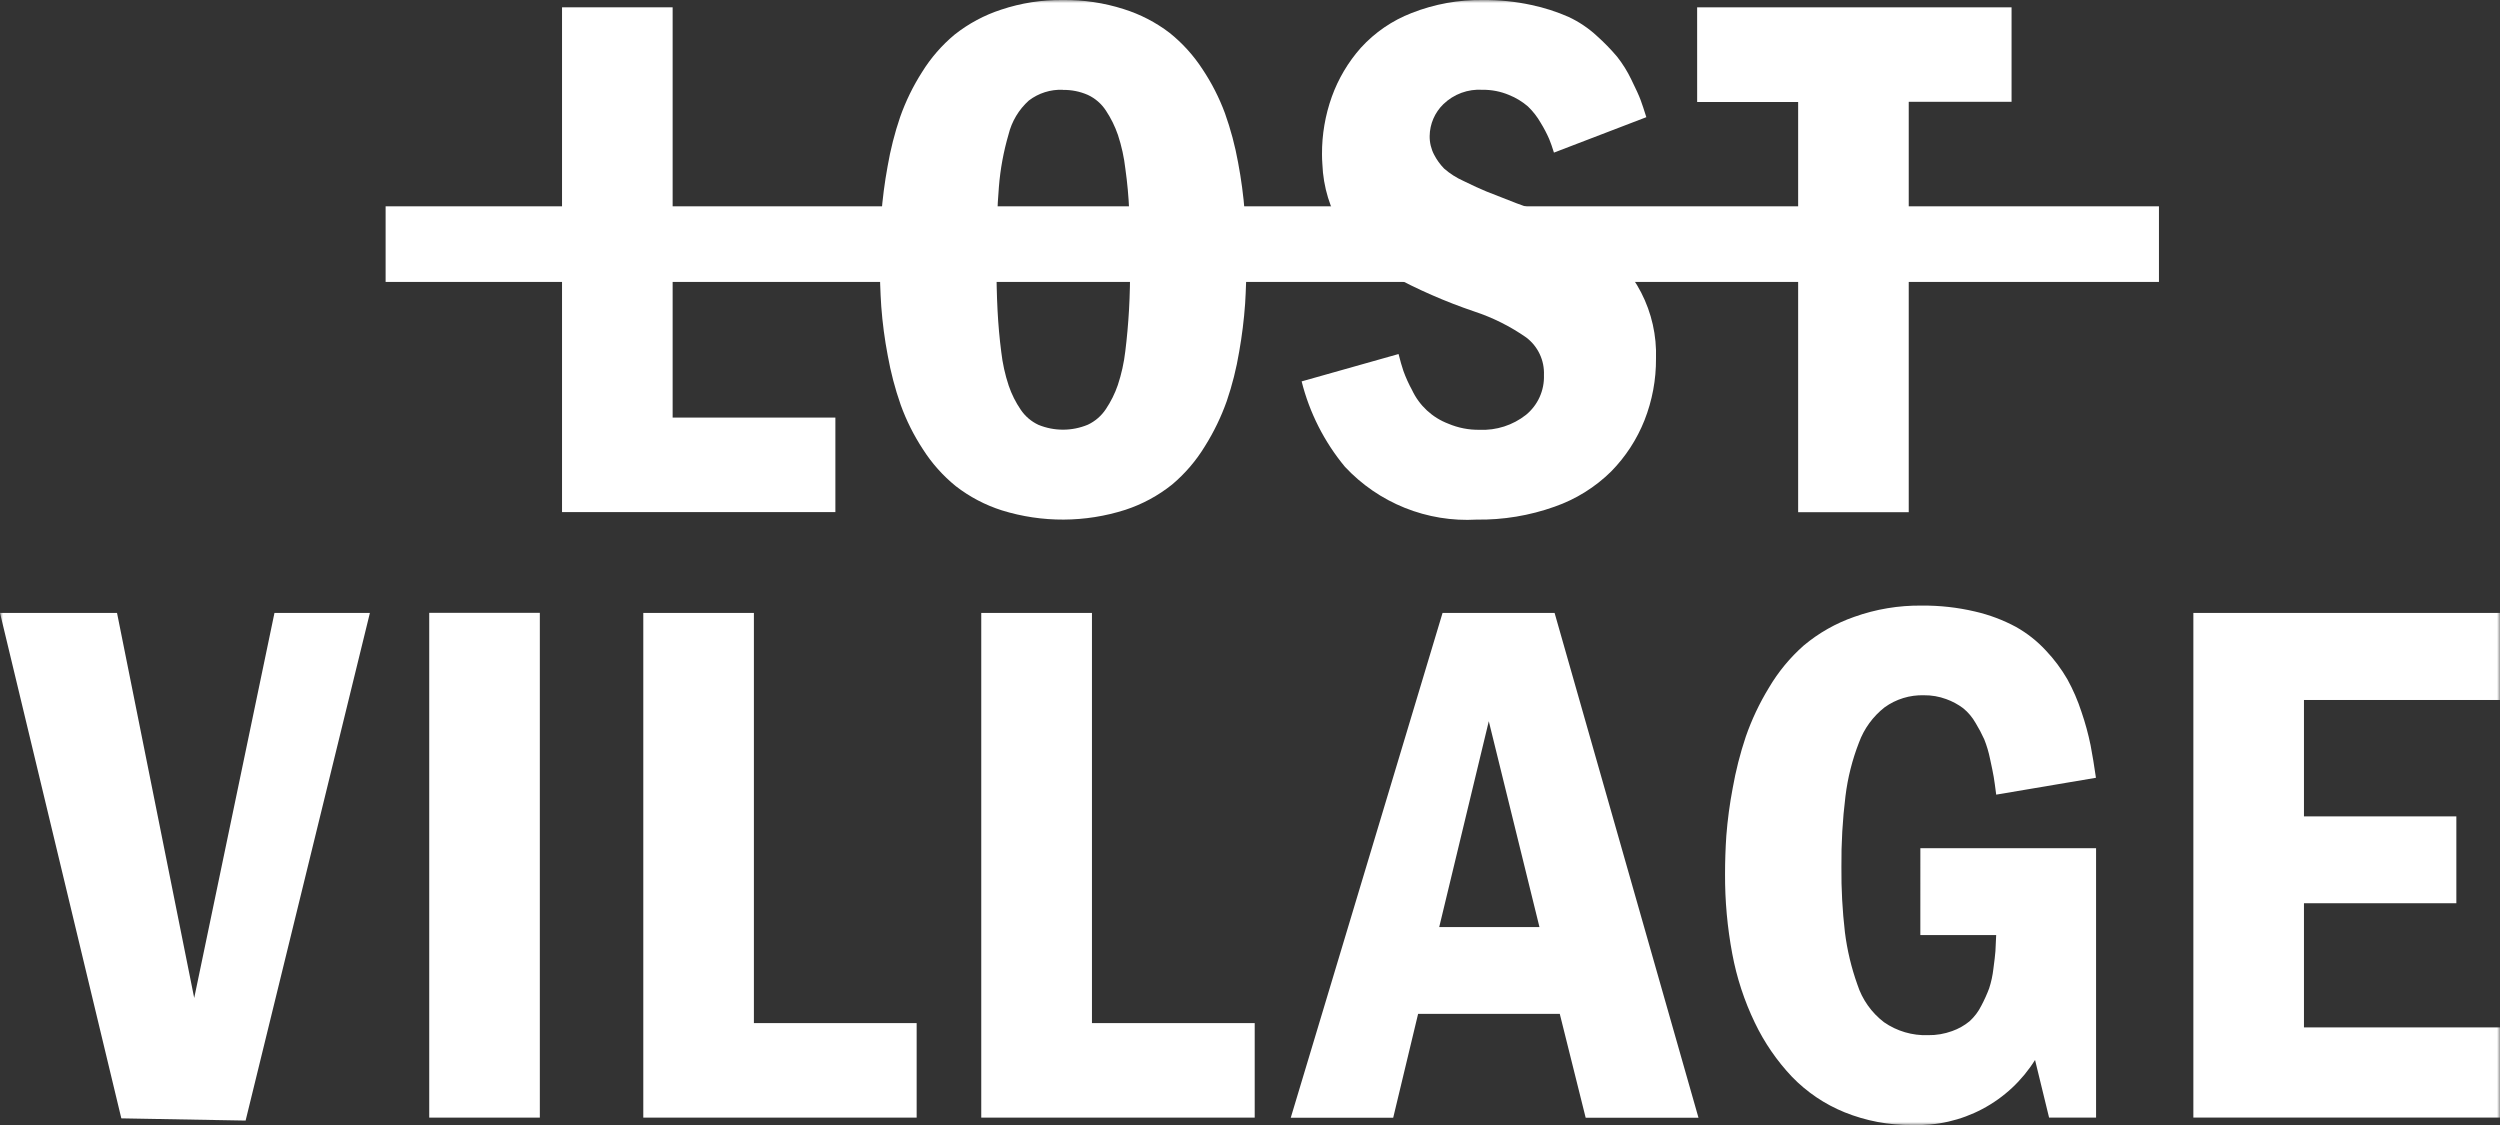 <svg width="420" height="189" viewBox="0 0 420 189" fill="none" xmlns="http://www.w3.org/2000/svg">
<rect x="0" y="0" width="420" height="189" fill="#333333" stroke="none"/>
<path d="M94.422 1.229H113.002V70.154H140.344V86.032H94.422V1.229Z" fill="white"/>
<mask id="mask0_37_1535" style="mask-type:luminance" maskUnits="userSpaceOnUse" x="0" y="0" width="420" height="189">
<path d="M420 0H0V189H420V0Z" fill="white"/>
</mask>
<g mask="url(#mask0_37_1535)">
<path d="M178.566 0C182.024 -0.041 185.465 0.473 188.76 1.521C191.554 2.394 194.173 3.749 196.498 5.524C198.656 7.254 200.523 9.318 202.028 11.638C203.566 13.945 204.829 16.425 205.792 19.025C206.755 21.722 207.494 24.493 208.001 27.311C208.525 30.075 208.898 32.864 209.117 35.668C209.304 38.215 209.398 40.894 209.398 43.708C209.398 46.274 209.325 48.715 209.18 51.033C208.988 53.728 208.655 56.412 208.185 59.072C207.717 61.898 207.018 64.681 206.093 67.392C205.151 70.043 203.921 72.584 202.425 74.968C200.953 77.394 199.095 79.564 196.925 81.394C194.581 83.271 191.919 84.712 189.065 85.648C182.321 87.809 175.074 87.841 168.31 85.74C165.512 84.848 162.893 83.472 160.572 81.674C158.406 79.916 156.538 77.819 155.043 75.465C153.514 73.135 152.263 70.635 151.316 68.015C150.372 65.314 149.645 62.544 149.141 59.728C148.621 57.009 148.258 54.262 148.053 51.501C147.889 49.041 147.805 46.445 147.802 43.712C147.802 41.063 147.886 38.538 148.053 36.136C148.263 33.398 148.616 30.673 149.111 27.972C149.594 25.147 150.301 22.365 151.224 19.652C152.157 17.014 153.387 14.491 154.892 12.131C156.37 9.737 158.228 7.599 160.392 5.8C162.725 3.957 165.366 2.542 168.193 1.622C171.536 0.506 175.042 -0.042 178.566 0ZM178.566 15.085C176.509 15 174.486 15.637 172.849 16.886C171.161 18.403 169.97 20.394 169.431 22.598C168.596 25.46 168.055 28.401 167.817 31.373C167.538 34.624 167.398 38.731 167.398 43.695C167.398 46.924 167.461 49.738 167.587 52.136C167.712 54.535 167.92 56.862 168.21 59.118C168.431 61.05 168.851 62.953 169.465 64.797C169.952 66.228 170.632 67.585 171.485 68.834C172.228 69.938 173.259 70.818 174.467 71.378C177.127 72.466 180.11 72.455 182.762 71.349C183.986 70.77 185.029 69.869 185.778 68.742C186.625 67.48 187.305 66.113 187.798 64.676C188.41 62.83 188.831 60.925 189.053 58.993C189.332 56.739 189.539 54.422 189.676 52.04C189.813 49.658 189.874 46.873 189.86 43.683C189.86 40.496 189.808 37.723 189.705 35.363C189.602 33.004 189.39 30.688 189.069 28.415C188.851 26.463 188.43 24.538 187.815 22.673C187.318 21.228 186.639 19.852 185.794 18.578C185.047 17.431 183.992 16.518 182.749 15.941C181.431 15.365 180.005 15.08 178.566 15.106" fill="white"/>
<path d="M276.598 19.681L261.063 25.64C260.784 24.729 260.515 23.962 260.256 23.341C259.853 22.42 259.386 21.528 258.859 20.671C258.274 19.638 257.541 18.697 256.684 17.876C255.74 17.065 254.669 16.415 253.513 15.954C252.108 15.363 250.596 15.067 249.071 15.085C247.865 15.005 246.655 15.18 245.52 15.596C244.386 16.013 243.351 16.663 242.483 17.504C241.039 18.909 240.211 20.83 240.183 22.844C240.166 23.936 240.422 25.014 240.927 25.982C241.367 26.836 241.931 27.62 242.6 28.31C243.576 29.166 244.676 29.871 245.863 30.399C247.416 31.165 248.7 31.754 249.715 32.166C250.73 32.579 252.419 33.24 254.78 34.151C259.481 35.777 263.967 37.966 268.14 40.67C271.345 42.804 273.952 45.721 275.714 49.143C277.476 52.565 278.334 56.379 278.208 60.225C278.233 63.772 277.578 67.291 276.28 70.592C275.008 73.802 273.107 76.726 270.688 79.192C267.999 81.85 264.751 83.875 261.18 85.121C256.974 86.623 252.533 87.359 248.067 87.294C243.953 87.53 239.837 86.856 236.013 85.322C232.19 83.787 228.752 81.428 225.944 78.415C222.48 74.236 219.996 69.336 218.675 64.074L234.958 59.477C235.237 60.592 235.506 61.533 235.766 62.302C236.167 63.415 236.656 64.495 237.225 65.532C238.443 68.135 240.627 70.161 243.316 71.181C244.975 71.885 246.763 72.234 248.565 72.205C251.382 72.332 254.151 71.442 256.366 69.698C257.35 68.891 258.134 67.868 258.657 66.708C259.18 65.548 259.428 64.284 259.382 63.013C259.434 61.802 259.192 60.597 258.678 59.5C258.164 58.403 257.392 57.446 256.428 56.711C253.748 54.835 250.807 53.361 247.699 52.336C242.849 50.694 238.15 48.638 233.653 46.19C230.293 44.342 227.468 41.657 225.454 38.395C223.44 35.134 222.305 31.408 222.159 27.578C222.117 27.041 222.096 26.484 222.096 25.907C222.079 22.618 222.637 19.352 223.744 16.255C224.833 13.229 226.488 10.438 228.621 8.031C230.976 5.444 233.902 3.441 237.167 2.181C240.994 0.677 245.08 -0.064 249.192 -7.57059e-05C251.909 -0.02 254.619 0.26 257.273 0.836C259.43 1.288 261.532 1.964 263.548 2.854C265.271 3.662 266.859 4.73 268.257 6.021C269.477 7.109 270.619 8.28 271.675 9.527C272.612 10.717 273.415 12.008 274.067 13.376C274.834 14.927 275.351 16.065 275.619 16.789C275.887 17.514 276.207 18.476 276.581 19.677" fill="white"/>
<path d="M285.118 1.229H337.942V17.107H320.668V86.053H302.088V17.136H285.122L285.118 1.229Z" fill="white"/>
<path d="M0 102.972H19.659L32.626 167.66L46.111 102.972H62.143L41.263 188.256L20.383 187.884L0 102.972Z" fill="white"/>
<path d="M90.691 102.955H72.111V187.759H90.691V102.955Z" fill="white"/>
<path d="M108.074 102.972H126.654V171.881H153.997V187.759H108.074V102.972Z" fill="white"/>
<path d="M164.851 102.972H183.448V171.881H210.79V187.759H164.851V102.972Z" fill="white"/>
<path d="M242.349 102.972H261.172L285.344 187.776H266.392L262.042 170.33H238.242L234.059 187.776H216.847L242.349 102.972ZM241.789 155.743H258.629L250.117 121.166L241.789 155.743Z" fill="white"/>
<path d="M322.621 142.501H352.139V187.759H344.246L341.887 178.073C339.718 181.55 336.666 184.392 333.043 186.311C329.419 188.23 325.352 189.158 321.253 189C317.358 189.047 313.492 188.32 309.88 186.861C306.555 185.51 303.549 183.481 301.055 180.902C298.512 178.215 296.405 175.147 294.81 171.809C293.039 168.134 291.765 164.241 291.02 160.231C290.193 155.822 289.787 151.345 289.807 146.859C289.807 144.709 289.88 142.547 290.025 140.374C290.233 137.719 290.586 135.077 291.083 132.46C291.602 129.512 292.339 126.607 293.287 123.769C294.285 120.897 295.588 118.14 297.173 115.545C298.739 112.884 300.715 110.487 303.029 108.442C305.542 106.339 308.416 104.71 311.512 103.632C315.149 102.333 318.989 101.692 322.851 101.739C325.863 101.711 328.867 102.045 331.798 102.734C334.193 103.283 336.502 104.15 338.666 105.312C340.556 106.37 342.266 107.721 343.732 109.315C345.102 110.766 346.3 112.37 347.304 114.095C348.275 115.856 349.077 117.706 349.696 119.619C350.324 121.447 350.832 123.313 351.219 125.206C351.528 126.819 351.828 128.639 352.118 130.667L335.362 133.5C335.195 132.177 335.055 131.184 334.944 130.521C334.832 129.858 334.624 128.834 334.32 127.45C334.096 126.347 333.774 125.266 333.358 124.22C332.929 123.27 332.442 122.348 331.898 121.458C331.361 120.509 330.652 119.667 329.807 118.976C328.945 118.333 327.992 117.82 326.98 117.455C325.775 117.008 324.499 116.787 323.215 116.803C320.857 116.737 318.543 117.446 316.627 118.821C314.662 120.357 313.165 122.41 312.306 124.751C311.178 127.645 310.416 130.668 310.039 133.751C309.551 137.704 309.323 141.685 309.358 145.668C309.325 149.331 309.523 152.991 309.947 156.629C310.323 159.621 311.024 162.563 312.039 165.404C312.851 167.92 314.412 170.128 316.514 171.734C318.68 173.237 321.274 173.999 323.909 173.907C325.287 173.928 326.656 173.697 327.95 173.226C329.014 172.851 330.005 172.294 330.878 171.58C331.703 170.834 332.378 169.94 332.869 168.943C333.365 168.009 333.801 167.045 334.174 166.056C334.523 164.986 334.763 163.884 334.889 162.767C335.076 161.374 335.19 160.381 335.232 159.788C335.274 159.194 335.316 158.295 335.358 157.088H322.617L322.621 142.501Z" fill="white"/>
<path d="M368.485 102.972H420V117.597H387.065V137.153H412.667V151.744H387.065V172.604H420V187.751H368.485V102.972Z" fill="white"/>
<path d="M362.704 34.661H64.783V47.364H362.704V34.661Z" fill="white"/>
</g>
</svg>
